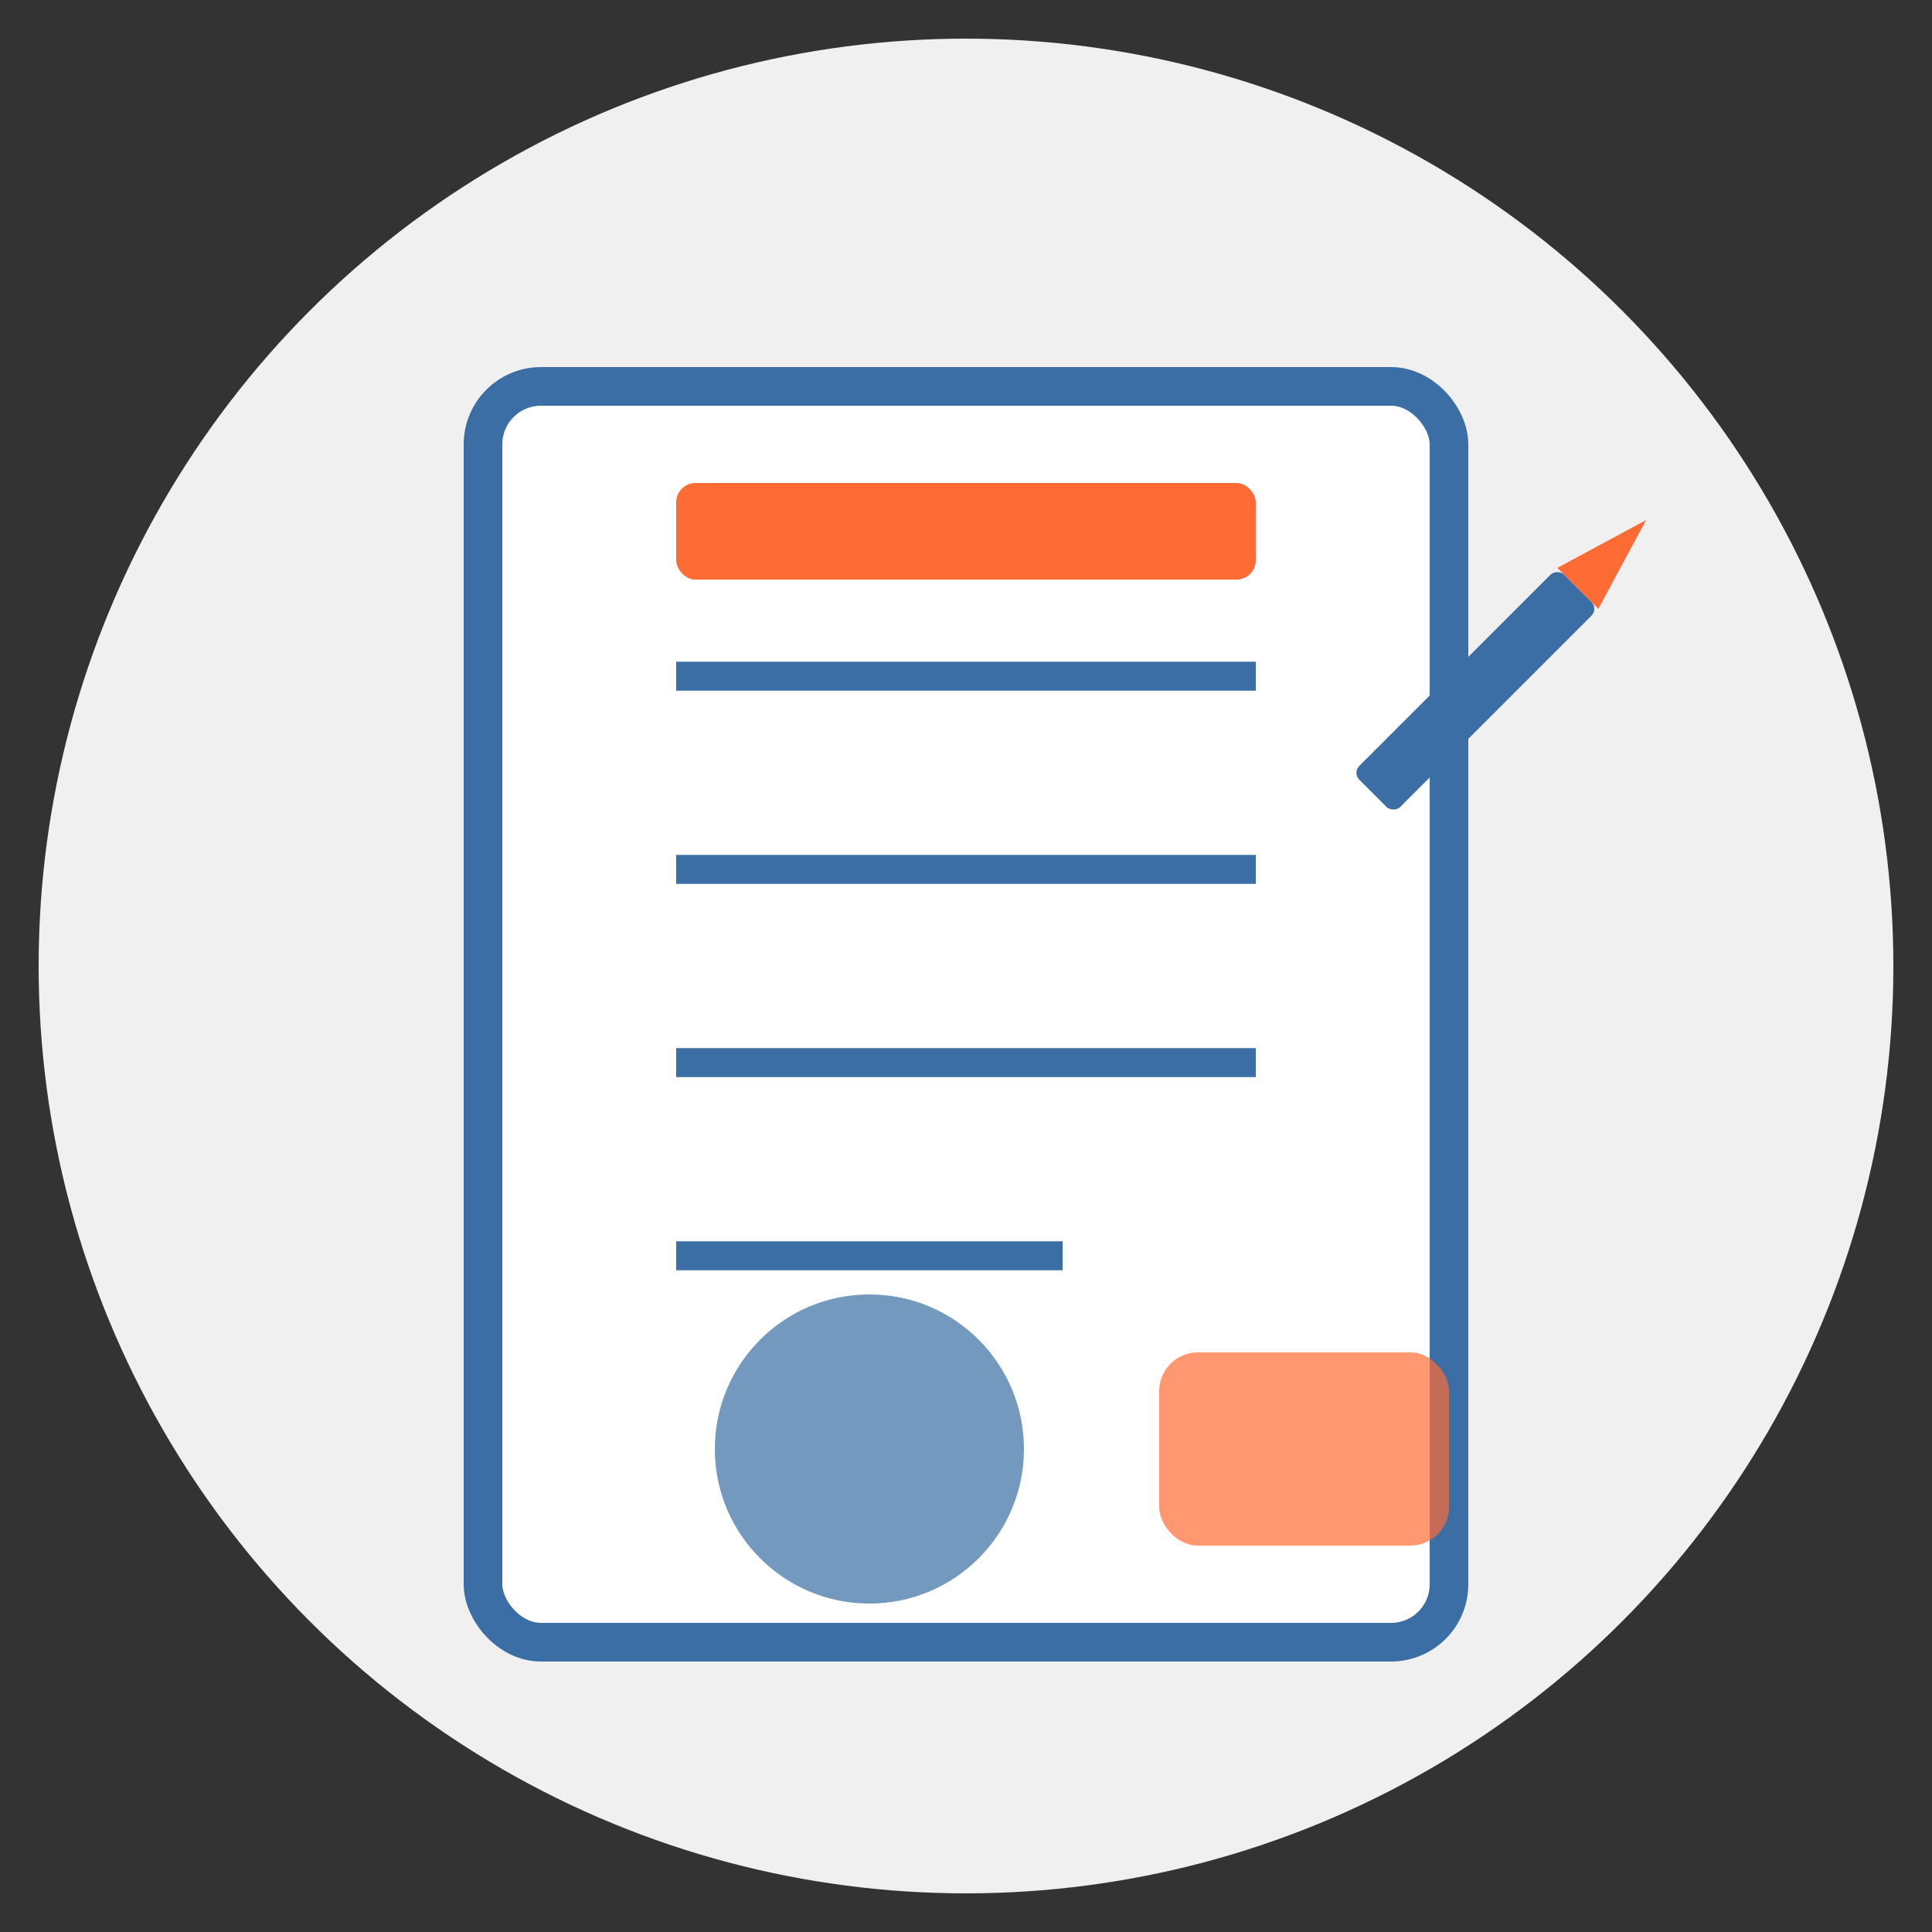 <svg xmlns="http://www.w3.org/2000/svg" width="100" height="100" viewBox="0 0 100 100">
  <rect x="0" y="0" width="100" height="100" fill="#333333" stroke="none"/>
  <defs>
    <style>
      .primary { fill: #3a6ea5; }
      .accent { fill: #ff6b35; }
      .light { fill: #f0f0f0; }
    </style>
  </defs>
  
  <!-- Background Circle -->
  <circle cx="50" cy="50" r="48" class="light" />
  
  <!-- Blog/Article Icon -->
  <g transform="translate(15, 15)">
    <!-- Paper -->
    <rect x="10" y="5" width="50" height="65" fill="white" stroke="#3a6ea5" stroke-width="2" rx="3" />
    
    <!-- Text Lines -->
    <g stroke="#3a6ea5" stroke-width="1.5">
      <line x1="20" y1="20" x2="50" y2="20" />
      <line x1="20" y1="30" x2="50" y2="30" />
      <line x1="20" y1="40" x2="50" y2="40" />
      <line x1="20" y1="50" x2="40" y2="50" />
    </g>
    
    <!-- Title -->
    <rect x="20" y="10" width="30" height="5" class="accent" rx="1" />
    
    <!-- Decorative Elements -->
    <circle cx="30" cy="60" r="8" class="primary" opacity="0.7" />
    <rect x="45" y="55" width="15" height="10" class="accent" opacity="0.7" rx="2" />
    
    <!-- Pencil -->
    <g transform="translate(55, 25) rotate(-45)">
      <rect x="0" y="0" width="15" height="3" class="primary" rx="0.5" />
      <polygon points="15,0 15,3 20,1.5" class="accent" />
    </g>
  </g>
</svg>
